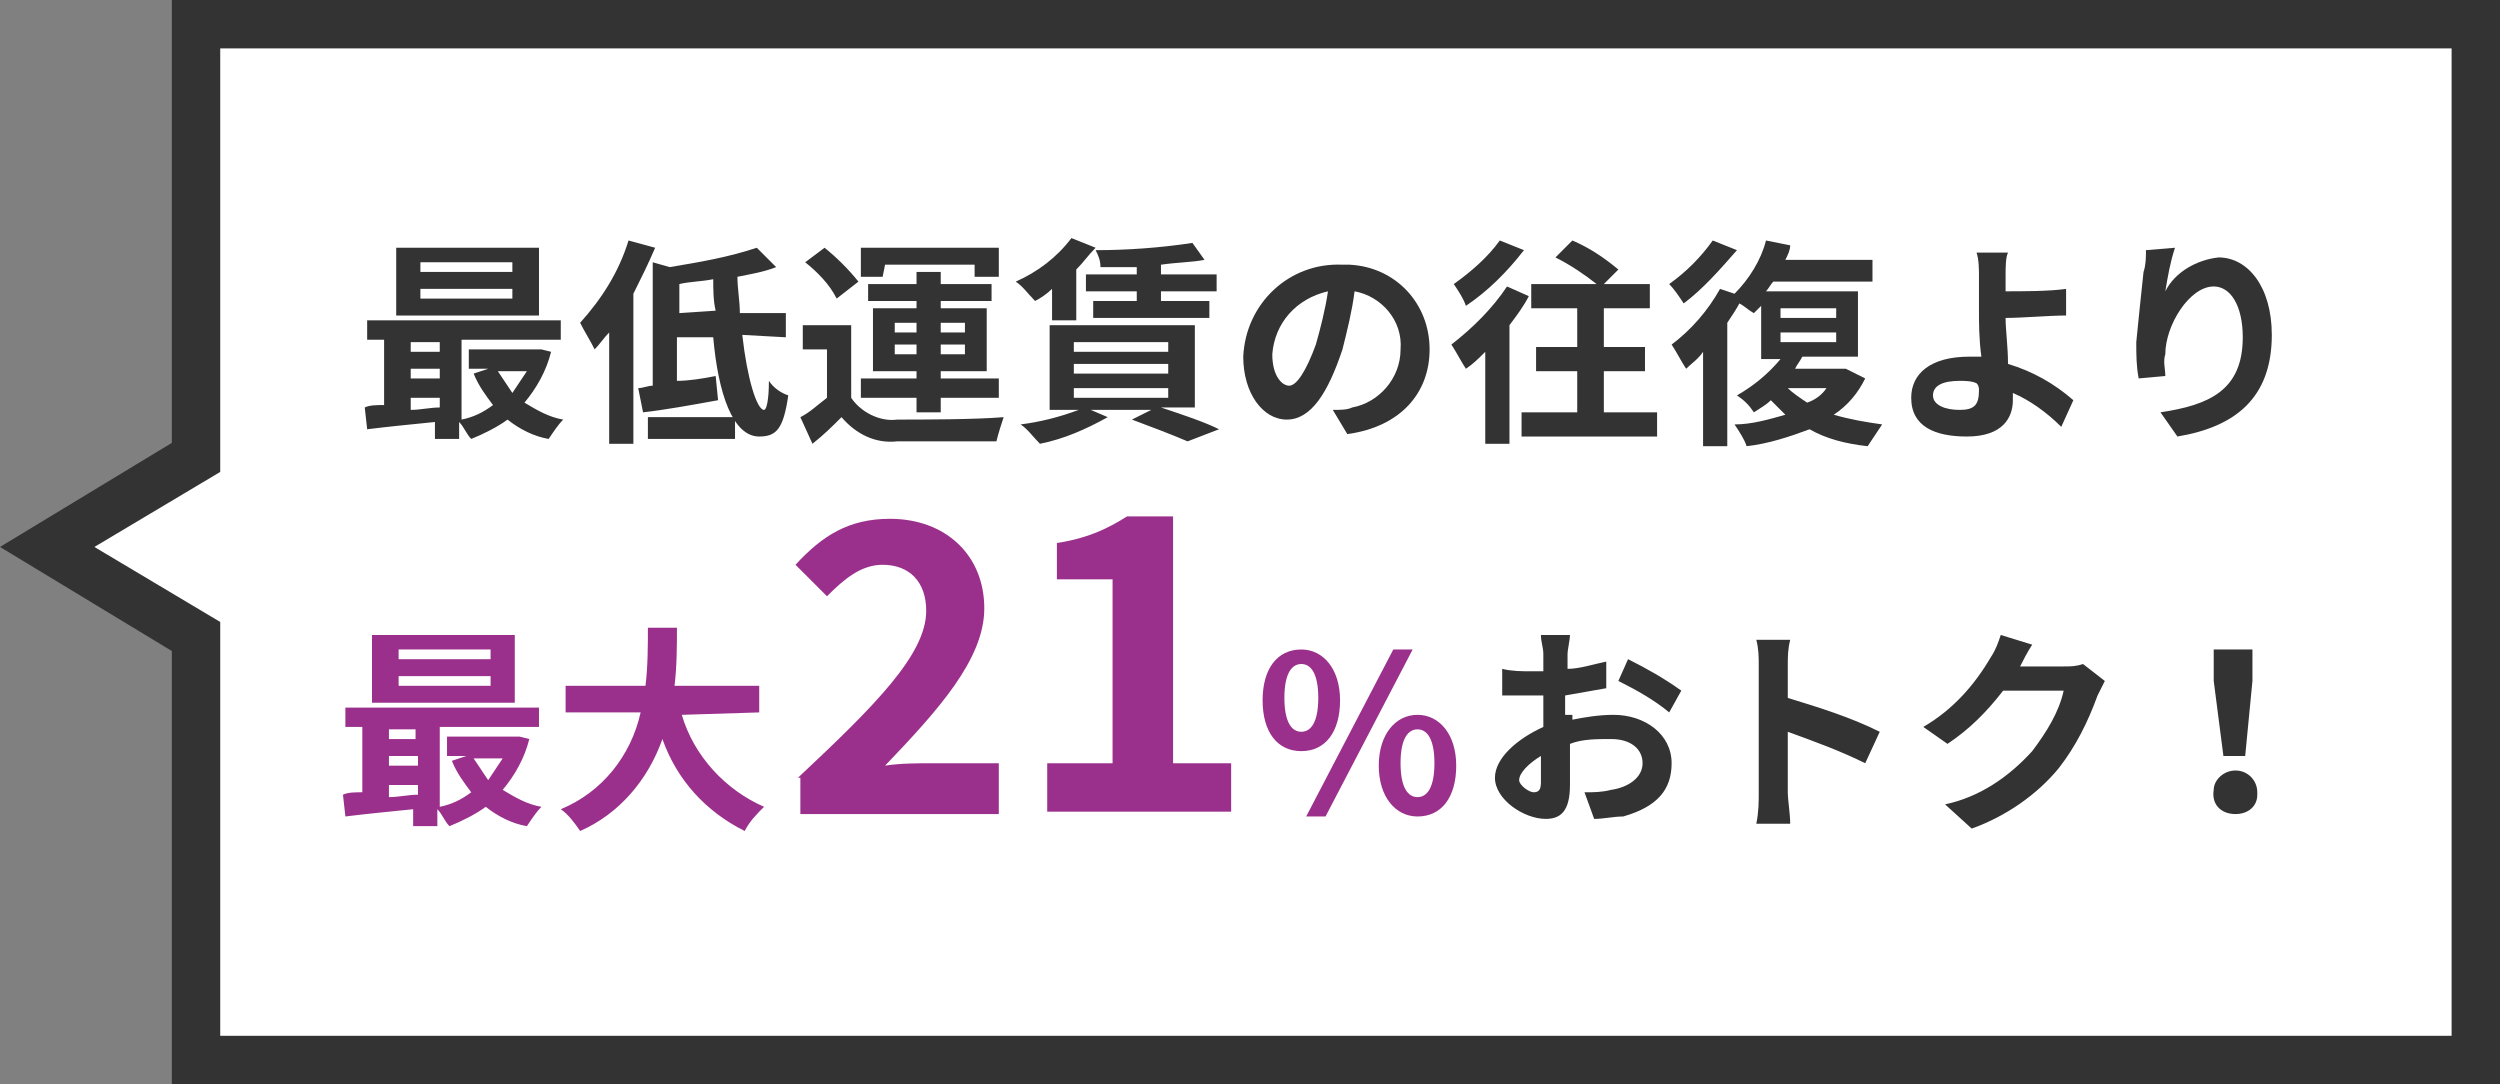 <?xml version="1.0" encoding="utf-8"?>
<!-- Generator: Adobe Illustrator 27.7.0, SVG Export Plug-In . SVG Version: 6.00 Build 0)  -->
<svg xmlns="http://www.w3.org/2000/svg" xmlns:xlink="http://www.w3.org/1999/xlink" version="1.1" id="レイヤー_1" x="0px" y="0px" viewBox="0 0 103.3 44.8" style="enable-background:new 0 0 103.3 44.8;" xml:space="preserve">
<rect x="0" y="0" width="103.3" height="44.8" fill="#808080" stroke="none"/>
<style type="text/css">
	.st0{fill:#FFFFFF;}
	.st1{fill:#333333;}
	.st2{fill:#9B308C;}
	.st3{enable-background:new    ;}
</style>
<g id="グループ_3873" transform="translate(-230.929 -2467.663)">
	<g id="合体_3" transform="translate(228.929 2467.663)">
		<path id="パス_24167" class="st0" d="M104.3,43.8H10.1V26.3L9.6,26L4,22.6l5.6-3.4l0.5-0.3V1h94.3L104.3,43.8L104.3,43.8z"/>
		<path id="パス_24168" class="st1" d="M103.3,42.8V2H11.1v17.5l-5.2,3.1l5.2,3.1v17.1L103.3,42.8 M105.3,44.8H9.1V26.9L2,22.6    l7.1-4.3V0h96.3L105.3,44.8L105.3,44.8z"/>
	</g>
	<g id="グループ">
		<path id="パス_24183" class="st1" d="M252.1,2478.9h-3.8v-0.4h3.8V2478.9z M252.1,2480h-3.8v-0.4h3.8V2480z M253.2,2477.9h-5.9    v2.8h5.9V2477.9z M252.7,2483c-0.2,0.3-0.4,0.6-0.6,0.9c-0.2-0.3-0.4-0.6-0.6-0.9H252.7z M247.9,2484.1h1.2v0.4    c-0.4,0-0.8,0.1-1.2,0.1V2484.1z M247.9,2482.9h1.2v0.4h-1.2V2482.9z M249.1,2481.8v0.4h-1.2v-0.4H249.1z M253.3,2482.1h-0.2h-2.8    v0.8h0.8l-0.6,0.2c0.2,0.5,0.5,0.9,0.8,1.3c-0.4,0.3-0.8,0.5-1.3,0.6v-3.3h4.1v-0.8h-8v0.8h0.7v2.7c-0.3,0-0.6,0-0.8,0.1l0.1,0.9    c0.8-0.1,1.8-0.2,2.8-0.3v0.7h1v-0.7c0.2,0.2,0.3,0.5,0.5,0.7c0.5-0.2,1.1-0.5,1.5-0.8c0.5,0.4,1.1,0.7,1.7,0.8    c0.2-0.3,0.4-0.6,0.6-0.8c-0.6-0.1-1.1-0.4-1.6-0.7c0.5-0.6,0.9-1.3,1.1-2.1L253.3,2482.1z M256.9,2477.6c-0.4,1.3-1.1,2.4-2,3.4    c0.2,0.4,0.4,0.7,0.6,1.1c0.2-0.2,0.4-0.5,0.6-0.7v4.6h1v-6.2c0.3-0.6,0.6-1.2,0.9-1.9L256.9,2477.6z M257.7,2485.8h3.6v-0.9h-3.6    V2485.8z M259,2480.6v-1.2c0.4-0.1,0.9-0.1,1.4-0.2c0,0.4,0,0.9,0.1,1.3L259,2480.6z M263.4,2481.6v-1h-1.9c0-0.5-0.1-1-0.1-1.5    c0.5-0.1,1.1-0.2,1.6-0.4l-0.8-0.8c-1.2,0.4-2.4,0.6-3.6,0.8l-0.7-0.2v5.1c-0.2,0-0.4,0.1-0.6,0.1l0.2,1c0.9-0.1,2-0.3,3.1-0.5    l-0.1-1c-0.5,0.1-1.1,0.2-1.6,0.2v-1.8h1.5c0.2,2.3,0.8,4.1,1.9,4.1c0.7,0,1-0.3,1.2-1.7c-0.3-0.1-0.6-0.3-0.8-0.6    c0,0.8-0.1,1.2-0.2,1.2c-0.3,0-0.7-1.3-0.9-3.1L263.4,2481.6z M267.5,2478.6h3.7v0.5h1v-1.2h-5.7v1.2h0.9L267.5,2478.6z     M267.9,2482.3v-0.4h0.9v0.4H267.9z M267.9,2481h0.9v0.4h-0.9V2481z M270.8,2481v0.4h-1v-0.4H270.8z M270.8,2482.3h-1v-0.4h1    V2482.3z M268.8,2484.7h1v-0.6h2.4v-0.8h-2.4v-0.3h1.9v-2.6h-1.9v-0.3h2.1v-0.7h-2.1v-0.5h-1v0.5h-2v0.7h2v0.3H267v2.6h1.8v0.3    h-2.3v0.8h2.3V2484.7z M266.4,2479.3c-0.4-0.5-0.9-1-1.4-1.4l-0.8,0.6c0.5,0.4,1,0.9,1.3,1.5L266.4,2479.3z M266.1,2481.1h-2v1h1    v2c-0.4,0.3-0.7,0.6-1.1,0.8l0.5,1.1c0.5-0.4,0.8-0.7,1.2-1.1c0.6,0.7,1.4,1.1,2.3,1c1.1,0,3,0,4.1,0c0.1-0.4,0.2-0.7,0.3-1    c-1.2,0.1-3.4,0.1-4.4,0.1c-0.7,0.1-1.5-0.3-1.9-0.9V2481.1z M277.9,2479h-2.1v0.7h2.1v0.4h-1.8v0.7h4.8v-0.7h-2v-0.4h2.3v-0.7    h-2.3v-0.4c0.7-0.1,1.3-0.1,1.8-0.2l-0.5-0.7c-1.3,0.2-2.7,0.3-4,0.3c0.1,0.2,0.2,0.4,0.2,0.7c0.5,0,1,0,1.5,0V2479z     M274.4,2480.9h1v-2.1c0.3-0.3,0.5-0.6,0.8-0.9l-1-0.4c-0.6,0.8-1.4,1.4-2.3,1.8c0.3,0.2,0.5,0.5,0.8,0.8c0.2-0.1,0.5-0.3,0.7-0.5    V2480.9z M275.3,2483.7h3.9v0.4h-3.9V2483.7z M275.3,2482.7h3.9v0.4h-3.9V2482.7z M275.3,2481.8h3.9v0.4h-3.9V2481.8z     M280.3,2484.6v-3.5h-6v3.5h1.2c-0.8,0.3-1.6,0.5-2.4,0.6c0.3,0.2,0.5,0.5,0.8,0.8c1-0.2,1.9-0.6,2.8-1.1l-0.7-0.3h2.5l-0.8,0.4    c0.8,0.3,1.6,0.6,2.3,0.9l1.3-0.5c-0.6-0.3-1.5-0.6-2.4-0.9h1.4L280.3,2484.6L280.3,2484.6z"/>
		<path id="パス_24182" class="st1" d="M284.2,2483.6c-0.3,0-0.7-0.4-0.7-1.3c0.1-1.3,1-2.3,2.3-2.6c-0.1,0.7-0.3,1.5-0.5,2.2    C284.9,2483,284.5,2483.6,284.2,2483.6z M286.6,2485.6c2.2-0.3,3.4-1.7,3.4-3.5c0-1.9-1.4-3.4-3.3-3.5c-0.1,0-0.2,0-0.3,0    c-2.2-0.1-4,1.6-4.1,3.8c0,1.5,0.8,2.6,1.8,2.6s1.7-1.1,2.3-2.9c0.2-0.8,0.4-1.6,0.5-2.4c1.1,0.2,2,1.2,1.9,2.4    c0,1.2-0.9,2.2-2,2.4c-0.2,0.1-0.5,0.1-0.8,0.1L286.6,2485.6z"/>
		<path id="パス_24181" class="st1" d="M292.9,2477.6c-0.5,0.7-1.2,1.3-1.9,1.8c0.2,0.3,0.4,0.6,0.5,0.9c0.9-0.6,1.7-1.4,2.4-2.3    L292.9,2477.6z M293.2,2479.5c-0.6,0.9-1.4,1.7-2.3,2.4c0.2,0.3,0.4,0.7,0.6,1c0.3-0.2,0.5-0.4,0.8-0.7v3.8h1v-4.9    c0.3-0.4,0.6-0.8,0.8-1.2L293.2,2479.5z M297.2,2484.7v-1.7h1.7v-1h-1.7v-1.6h1.9v-1h-1.9l0.6-0.6c-0.6-0.5-1.2-0.9-1.9-1.2    l-0.7,0.7c0.6,0.3,1.2,0.7,1.7,1.1h-2.7v1h1.9v1.6h-1.7v1h1.7v1.7h-2.3v1h5.6v-1H297.2z M301.7,2477.6c-0.5,0.7-1.1,1.3-1.8,1.8    c0.2,0.2,0.4,0.5,0.6,0.8c0.8-0.6,1.5-1.4,2.2-2.2L301.7,2477.6z M306.4,2483.7c-0.2,0.3-0.5,0.5-0.8,0.6    c-0.3-0.2-0.6-0.4-0.8-0.6H306.4z M304.5,2481.4h2.3v0.4h-2.3V2481.4z M304.5,2480.4h2.3v0.4h-2.3V2480.4z M307.2,2482.9H307h-1.9    c0.1-0.2,0.2-0.3,0.3-0.5h2.3v-2.7h-3.8c0.1-0.1,0.2-0.3,0.3-0.4h4.1v-0.9h-3.6c0.1-0.2,0.2-0.4,0.2-0.6l-1-0.2    c-0.2,0.8-0.7,1.6-1.3,2.2l-0.6-0.2c-0.5,0.9-1.2,1.7-2,2.3c0.2,0.3,0.4,0.7,0.6,1c0.2-0.2,0.5-0.4,0.7-0.7v3.9h1v-5.1    c0.2-0.3,0.4-0.6,0.5-0.8c0.2,0.1,0.4,0.3,0.6,0.4c0.1-0.1,0.2-0.2,0.3-0.3v2.2h0.8c-0.5,0.6-1.1,1.1-1.8,1.5    c0.3,0.2,0.5,0.4,0.7,0.7c0.3-0.2,0.5-0.3,0.7-0.5c0.2,0.2,0.4,0.4,0.6,0.6c-0.7,0.2-1.4,0.4-2.1,0.4c0.2,0.3,0.4,0.6,0.5,0.9    c0.9-0.1,1.8-0.4,2.6-0.7c0.7,0.4,1.5,0.6,2.4,0.7c0.2-0.3,0.4-0.6,0.6-0.9c-0.7-0.1-1.3-0.2-2-0.4c0.6-0.4,1-0.9,1.3-1.5    L307.2,2482.9z"/>
		<path id="パス_24180" class="st1" d="M312.7,2483.8c0,0.6-0.2,0.8-0.8,0.8c-0.6,0-1.1-0.2-1.1-0.6c0-0.4,0.4-0.6,1.1-0.6    c0.2,0,0.5,0,0.7,0.1C312.7,2483.6,312.7,2483.7,312.7,2483.8z M316.6,2484.2c-0.8-0.7-1.7-1.2-2.7-1.5c0-0.7-0.1-1.4-0.1-1.9    c0.7,0,1.8-0.1,2.5-0.1v-1.1c-0.7,0.1-1.8,0.1-2.5,0.1v-0.6c0-0.4,0-0.8,0.1-1h-1.3c0.1,0.3,0.1,0.7,0.1,1c0,0.4,0,0.9,0,1.4    s0,1.2,0.1,1.9c-0.2,0-0.4,0-0.5,0c-1.6,0-2.4,0.7-2.4,1.7c0,1.2,1,1.6,2.3,1.6c1.5,0,1.9-0.8,1.9-1.5c0-0.1,0-0.2,0-0.3    c0.7,0.3,1.4,0.8,2,1.4L316.6,2484.2z M319.6,2478c0,0.3,0,0.6-0.1,0.9c-0.1,0.9-0.2,1.9-0.3,2.9c0,0.5,0,1,0.1,1.5l1.1-0.1    c0-0.3-0.1-0.6,0-0.9c0-1.2,1-2.8,2-2.8c0.7,0,1.2,0.8,1.2,2.1c0,2.2-1.4,2.8-3.4,3.1l0.7,1c2.4-0.4,3.9-1.6,3.9-4.2    c0-2-1-3.2-2.2-3.2c-0.9,0.1-1.8,0.6-2.2,1.4c0.1-0.6,0.2-1.2,0.4-1.8L319.6,2478z"/>
		<path id="パス_24179" class="st2" d="M251.2,2494.9h-3.8v-0.4h3.8V2494.9z M251.2,2496h-3.8v-0.4h3.8V2496z M252.2,2493.9h-5.9    v2.8h5.9V2493.9z M251.7,2499c-0.2,0.3-0.4,0.6-0.6,0.9c-0.2-0.3-0.4-0.6-0.6-0.9H251.7z M247,2500.1h1.2v0.4    c-0.4,0-0.8,0.1-1.2,0.1V2500.1z M247,2498.9h1.2v0.4H247V2498.9z M248.1,2497.8v0.4H247v-0.4H248.1z M252.4,2498.1h-0.2h-2.8v0.8    h0.8l-0.6,0.2c0.2,0.5,0.5,0.9,0.8,1.3c-0.4,0.3-0.8,0.5-1.3,0.6v-3.3h4.1v-0.8h-8v0.8h0.7v2.7c-0.3,0-0.6,0-0.8,0.1l0.1,0.9    c0.8-0.1,1.8-0.2,2.8-0.3v0.7h1v-0.7c0.2,0.2,0.3,0.5,0.5,0.7c0.5-0.2,1.1-0.5,1.5-0.8c0.5,0.4,1.1,0.7,1.7,0.8    c0.2-0.3,0.4-0.6,0.6-0.8c-0.6-0.1-1.1-0.4-1.6-0.7c0.5-0.6,0.9-1.3,1.1-2.1L252.4,2498.1z M262.3,2497.1v-1.1h-3.5    c0.1-0.8,0.1-1.7,0.1-2.4h-1.2c0,0.7,0,1.6-0.1,2.4h-3.3v1.1h3.1c-0.4,1.8-1.6,3.3-3.3,4c0.3,0.2,0.6,0.6,0.8,0.9    c1.6-0.7,2.8-2.1,3.4-3.8c0.6,1.7,1.8,3,3.4,3.8c0.2-0.4,0.5-0.7,0.8-1c-1.6-0.7-2.9-2.1-3.4-3.8L262.3,2497.1L262.3,2497.1z"/>
		<g class="st3">
			<path class="st2" d="M274.2,2499.2h2.7v-7.6h-2.3v-1.5c1.3-0.2,2.1-0.6,2.9-1.1h1.9v10.2h2.4v2h-7.6V2499.2z"/>
			<g>
				<path class="st2" d="M263.9,2499.8c3.2-3,5.3-5.1,5.3-6.9c0-1.2-0.7-1.9-1.8-1.9c-0.9,0-1.6,0.6-2.3,1.3l-1.3-1.3      c1.1-1.2,2.2-1.9,3.9-1.9c2.3,0,3.9,1.5,3.9,3.7c0,2.1-1.9,4.2-4.1,6.5c0.6-0.1,1.4-0.1,2-0.1h2.7v2.1h-8.2V2499.8z"/>
			</g>
		</g>
		<path id="パス_24178" class="st2" d="M284.7,2498.7c1,0,1.6-0.8,1.6-2.1s-0.7-2.1-1.6-2.1c-1,0-1.6,0.8-1.6,2.1    S283.7,2498.7,284.7,2498.7z M284.7,2497.9c-0.4,0-0.7-0.4-0.7-1.4s0.3-1.4,0.7-1.4s0.7,0.4,0.7,1.4S285.1,2497.9,284.7,2497.9z     M284.9,2501.4h0.8l3.6-6.9h-0.8L284.9,2501.4z M289.5,2501.4c1,0,1.6-0.8,1.6-2.1s-0.7-2.1-1.6-2.1s-1.6,0.8-1.6,2.1    S288.6,2501.4,289.5,2501.4z M289.5,2500.6c-0.4,0-0.7-0.4-0.7-1.4s0.3-1.4,0.7-1.4s0.7,0.4,0.7,1.4S289.9,2500.6,289.5,2500.6z"/>
		<path id="パス_24177" class="st1" d="M294.3,2500.4c-0.2,0-0.6-0.3-0.6-0.5c0-0.3,0.4-0.7,0.9-1c0,0.5,0,0.9,0,1.1    C294.6,2500.3,294.5,2500.4,294.3,2500.4z M295.6,2497.2c0-0.3,0-0.5,0-0.8c0.6-0.1,1.1-0.2,1.7-0.3v-1.1    c-0.5,0.1-1.1,0.3-1.6,0.3c0-0.2,0-0.4,0-0.6c0-0.2,0.1-0.6,0.1-0.8h-1.2c0,0.3,0.1,0.5,0.1,0.8c0,0.2,0,0.4,0,0.7    c-0.2,0-0.4,0-0.5,0c-0.4,0-0.8,0-1.2-0.1v1.1c0.4,0,0.8,0,1.2,0c0.1,0,0.3,0,0.5,0v0.7c0,0.2,0,0.4,0,0.6c-1.1,0.5-2,1.3-2,2.1    c0,0.9,1.2,1.7,2.1,1.7c0.6,0,1-0.3,1-1.4c0-0.3,0-1,0-1.7c0.5-0.2,1.1-0.2,1.7-0.2c0.8,0,1.3,0.4,1.3,1s-0.6,1-1.3,1.1    c-0.4,0.1-0.7,0.1-1.1,0.1l0.4,1.1c0.4,0,0.8-0.1,1.2-0.1c1.4-0.4,2-1.1,2-2.2c0-1.2-1.1-2-2.4-2c-0.6,0-1.2,0.1-1.7,0.2v-0.2    L295.6,2497.2L295.6,2497.2z M297.8,2495.8c0.8,0.4,1.5,0.8,2.1,1.3l0.5-0.9c-0.7-0.5-1.4-0.9-2.2-1.3L297.8,2495.8z     M308.6,2497.9c-1.2-0.6-2.5-1-3.8-1.4v-1.3c0-0.4,0-0.7,0.1-1.1h-1.4c0.1,0.4,0.1,0.7,0.1,1.1v5.2c0,0.4,0,0.8-0.1,1.3h1.4    c0-0.4-0.1-1-0.1-1.3v-2.5c1.1,0.4,2.2,0.8,3.2,1.3L308.6,2497.9z M317,2495.1c-0.3,0.1-0.5,0.1-0.8,0.1h-1.8l0,0    c0.1-0.2,0.3-0.6,0.5-0.9l-1.3-0.4c-0.1,0.3-0.2,0.6-0.4,0.9c-0.7,1.2-1.6,2.2-2.8,2.9l1,0.7c0.9-0.6,1.6-1.3,2.3-2.2h2.5    c-0.2,0.9-0.7,1.7-1.3,2.5c-1,1.1-2.2,1.9-3.6,2.2l1.1,1c1.4-0.5,2.7-1.4,3.6-2.5c0.7-0.9,1.2-1.9,1.6-3c0.1-0.2,0.2-0.4,0.3-0.6    L317,2495.1z M322.8,2498.9h0.9l0.3-3.1v-1.3h-1.6v1.3L322.8,2498.9z M323.3,2501.3c0.5,0,0.9-0.3,0.9-0.8c0,0,0,0,0-0.1    c0-0.5-0.4-0.9-0.9-0.9l0,0c-0.5,0-0.9,0.4-0.9,0.8l0,0C322.3,2500.9,322.7,2501.3,323.3,2501.3    C323.2,2501.3,323.3,2501.3,323.3,2501.3z"/>
	</g>
</g>
</svg>

